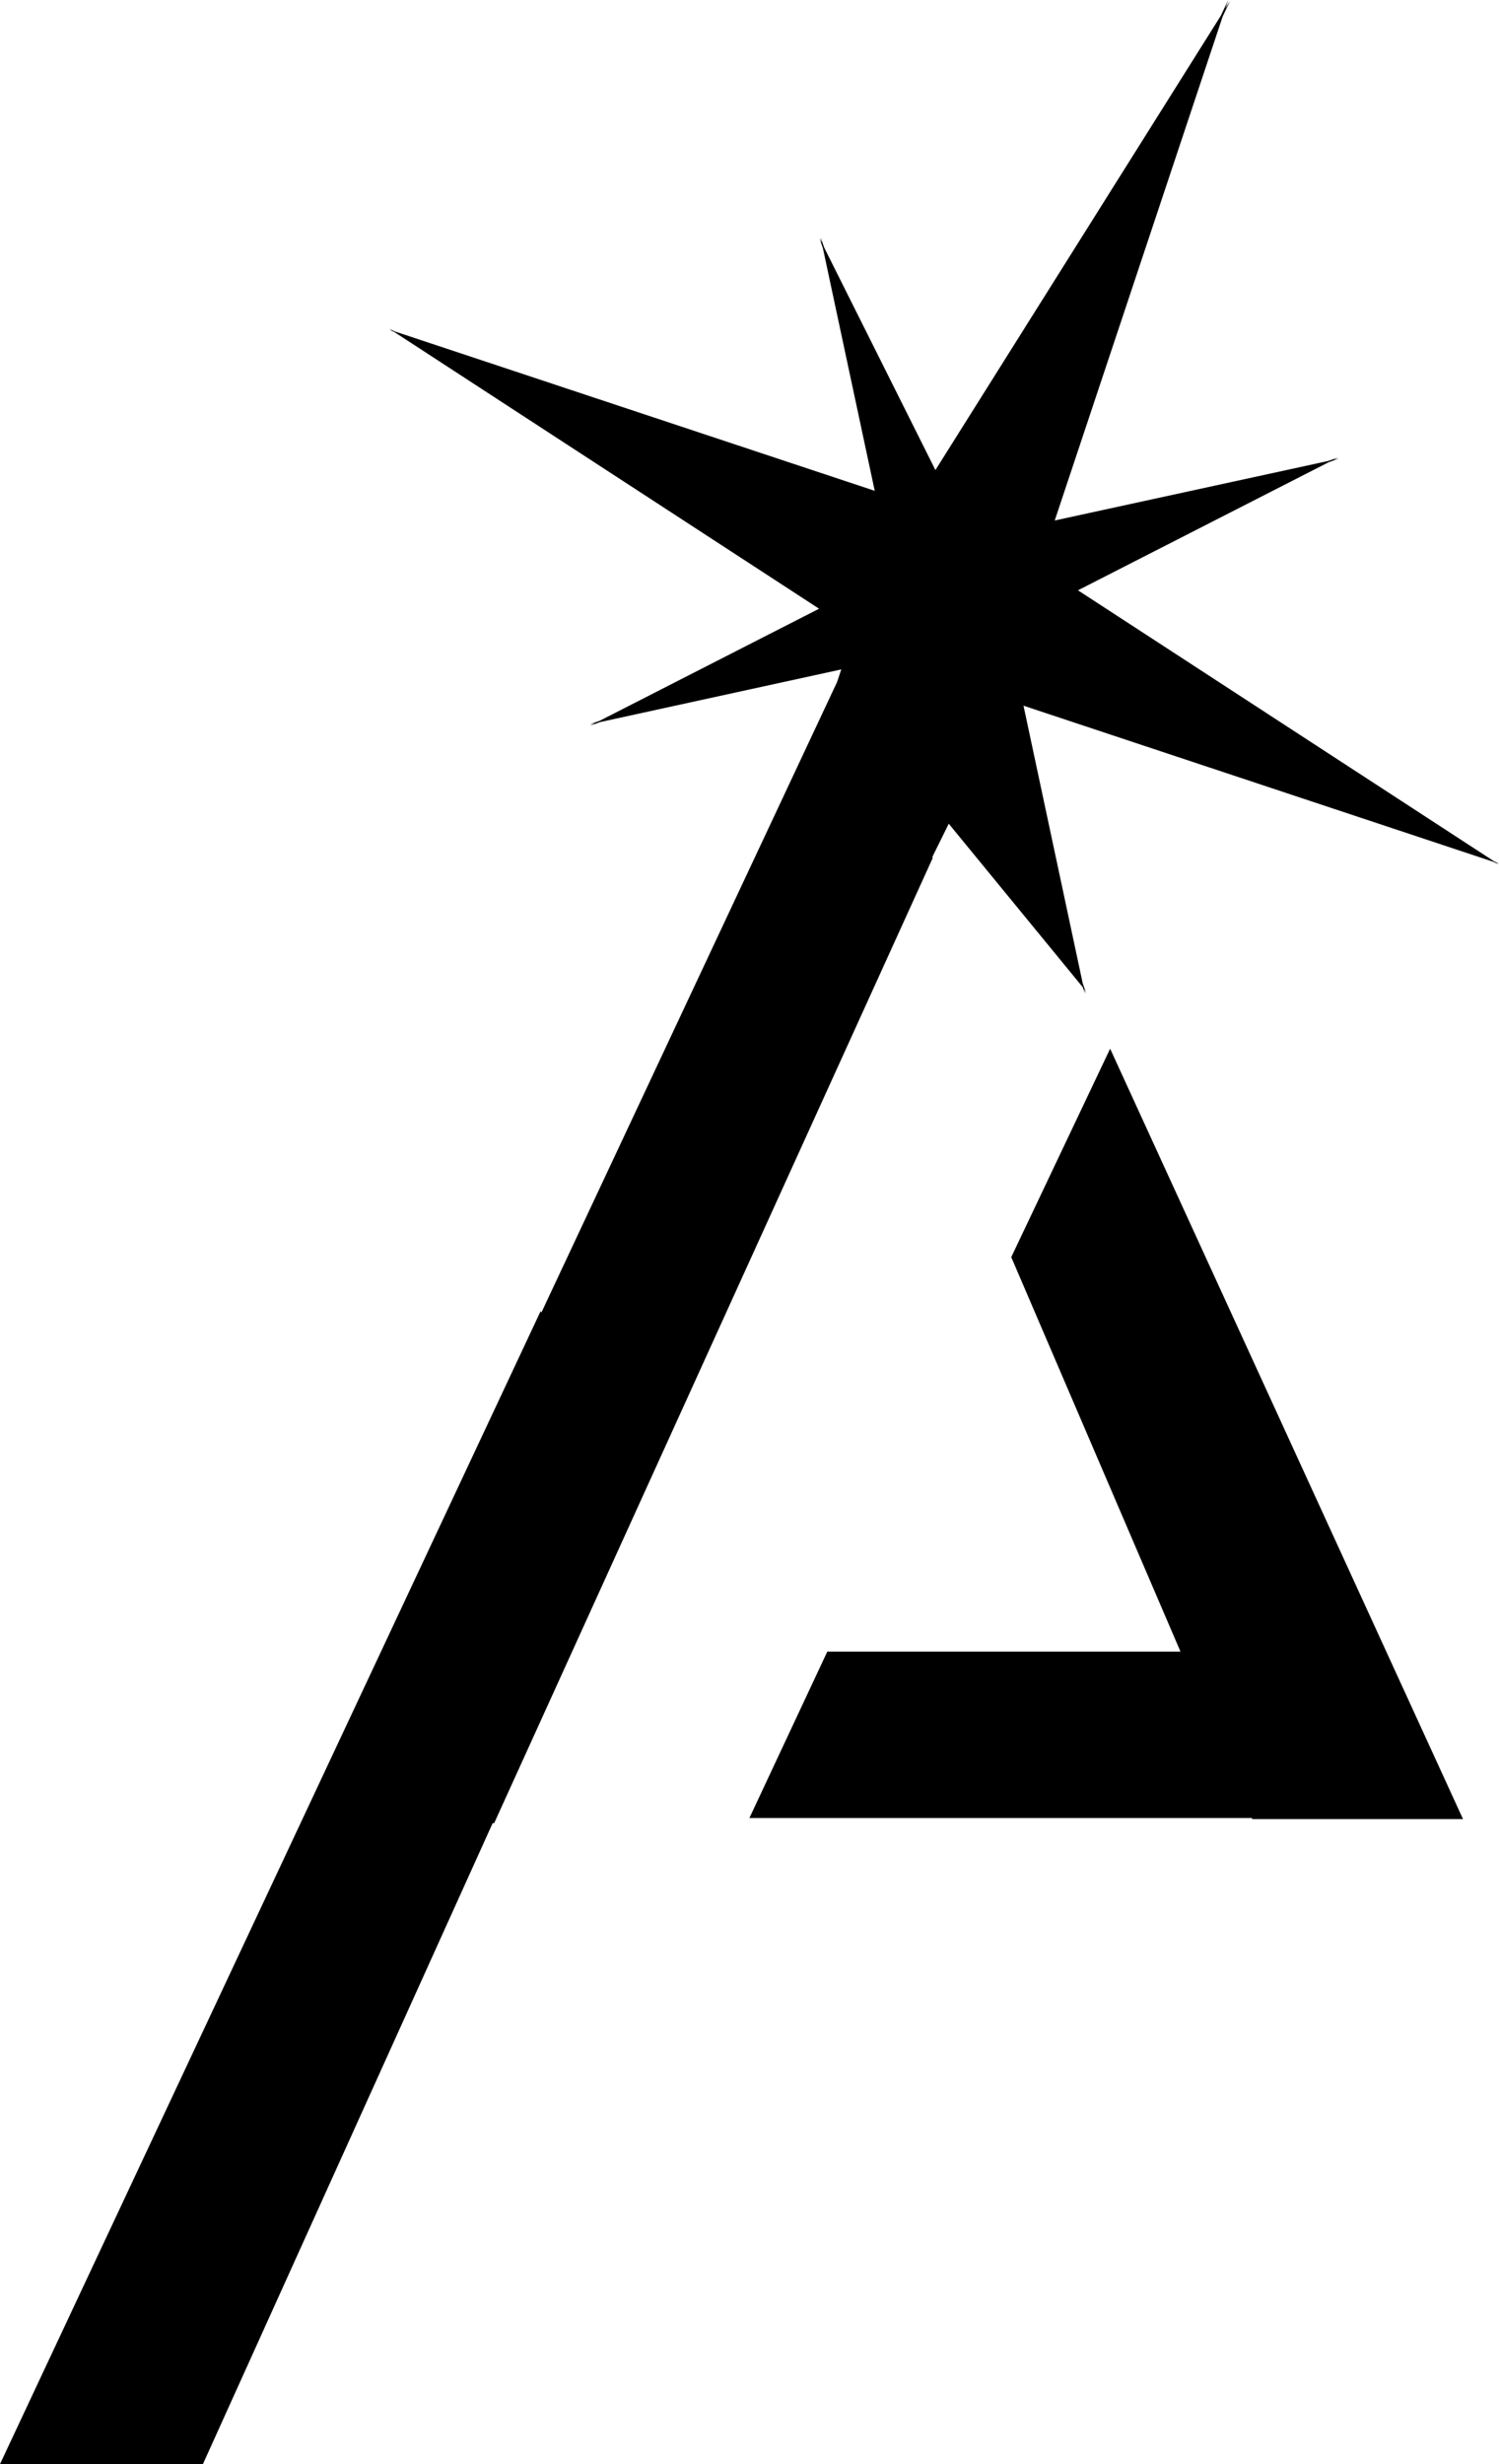 <svg xmlns="http://www.w3.org/2000/svg" width="308" height="506" fill="none"><path fill="#000" d="m207.782 258.156 34.771 81h-72.566l-16.01 34.183h103.257l.085.213h43.288l-72.507-158.2-20.318 42.804z"/><path fill="#000" d="m308 177.354-1.053-.509-85.455-55.626L273.039 94.9l2.049-.72-1.067.23.969-.489-2.036.728-56.24 12.234 34.502-103.48 1.525-3.218-.949 1.507.577-1.692-1.526 3.225-58.642 93.301-22.858-45.692-.72-2.056.21 1.071-.472-.952.714 2.036 10.656 49.856-98.636-32.737-1.055-.509.498.324-.563-.185 1.054.502L168.295 125l-45.08 23.015-2.016.714 1.028-.232-.955.509 2.035-.726 49.551-10.814-.864 2.585-60.757 129.487-.144-.317L0 506h41.696l59.527-131.609h.313l90.114-198.214-.091-.185 3.384-6.84 27.532 33.569.471 1.355-.236-1.064.491.985-.733-2.063-12.168-57.02 96.579 32.07 1.056.509-.491-.324.556.185z"/></svg>